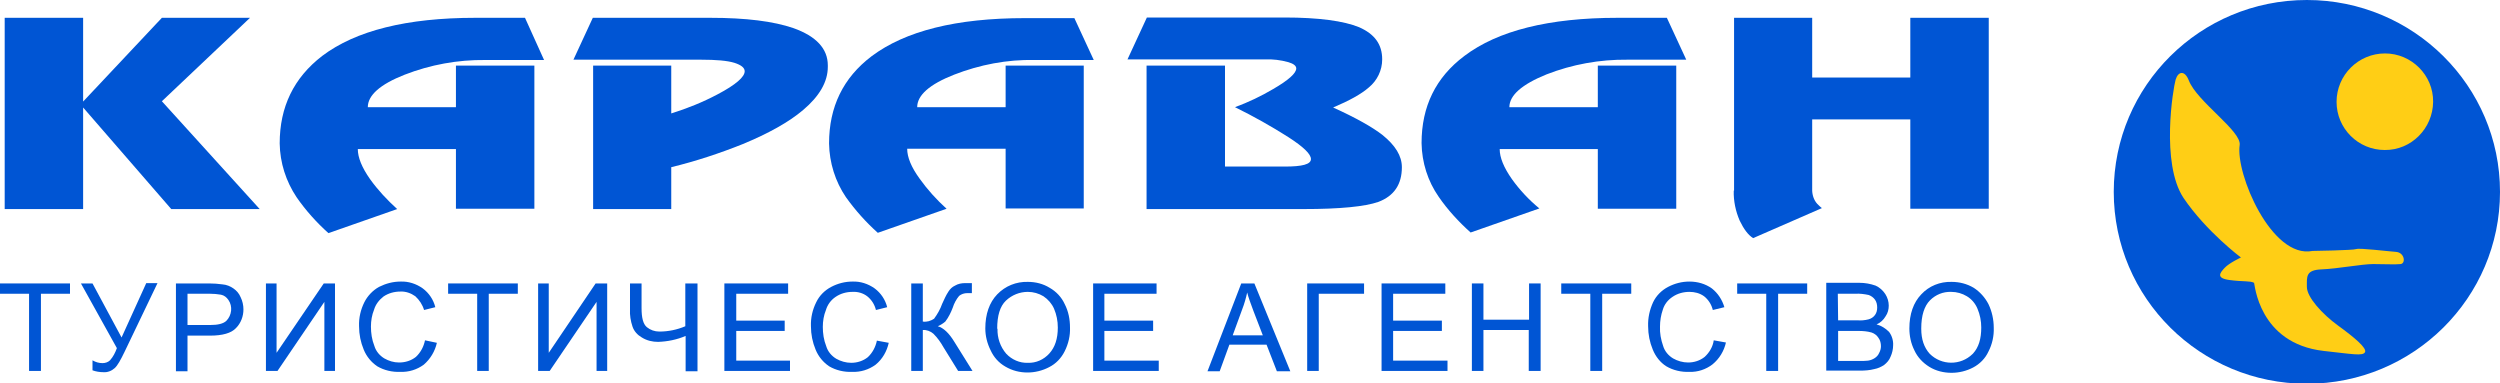 <?xml version="1.0" encoding="utf-8"?>
<!-- Generator: Adobe Illustrator 23.0.6, SVG Export Plug-In . SVG Version: 6.00 Build 0)  -->
<svg version="1.1" id="Layer_1" xmlns="http://www.w3.org/2000/svg" xmlns:xlink="http://www.w3.org/1999/xlink" x="0px" y="0px"
	 viewBox="0 0 800 122.7" style="enable-background:new 0 0 800 122.7;" xml:space="preserve">
<style type="text/css">
	.st0{fill:#0055D4;}
	.st1{fill-rule:evenodd;clip-rule:evenodd;fill:#0055D4;}
	.st2{fill-rule:evenodd;clip-rule:evenodd;fill:#FFCE15;}
</style>
<title>caravan-logo</title>
<g>
	<path class="st0" d="M321.7,34.3h-28.2c0-3.8,3.9-7.3,11.8-10.4c8.2-3.2,17-4.9,25.8-4.7H350l-6.2-13.4h-15.8
		c-22,0-38.3,4.1-49.1,12.2c-9.1,6.9-13.6,16.2-13.6,27.9c0.1,6.2,2,12.2,5.4,17.2c3,4.2,6.4,8,10.2,11.4l22-7.7
		c-3.2-2.9-6.1-6.1-8.6-9.6c-2.7-3.7-4-6.9-4-9.6h31.5v19.1h25V21h-25V34.3z"/>
	<path class="st0" d="M483.8,57.3c-2.6-3.7-3.9-6.9-3.9-9.6h31.4v19.1h25.1V21h-25.1v13.3H483c0-3.8,4-7.3,11.9-10.5
		c8.2-3.2,17-4.8,25.9-4.7h18.8l-6.2-13.4h-15.8c-21.9,0-38.3,4.1-49,12.2c-9.2,6.9-13.7,16.2-13.7,27.9c0.1,6.2,2,12.2,5.5,17.2
		c2.9,4.2,6.4,8,10.2,11.4l22-7.7C489.3,64,486.3,60.8,483.8,57.3z"/>
	<path class="st0" d="M145.9,34.3h-28.2c0-3.8,3.9-7.3,11.8-10.4c8.2-3.2,17-4.8,25.8-4.7h18.8L168,5.7h-15.9
		c-21.9,0-38.3,4.1-49,12.2C94,24.9,89.5,34.2,89.5,45.9c0.1,6.2,2,12.1,5.4,17.2c2.9,4.2,6.4,8.1,10.2,11.5l22-7.7
		c-3.2-2.9-6.2-6.1-8.7-9.6c-2.6-3.7-3.9-6.9-3.9-9.6h31.4v19.1H171V21h-25.1V34.3z"/>
	<path class="st0" d="M264.9,21.4v-0.5c0-5.3-3.7-9.3-11-11.9c-6.4-2.2-15.2-3.3-26.6-3.3h-37.6l-6.2,13.4h40.8
		c4.9,0,8.4,0.3,10.7,1c2.2,0.7,3.3,1.6,3.3,2.7c0,1.8-2.8,4.3-8.7,7.4c-4.7,2.5-9.7,4.5-14.8,6.1V21h-25v45.9h25l0-13.4
		c7.8-1.9,15.4-4.4,22.9-7.4c8.2-3.4,14.7-7,19.3-10.9C262.2,30.8,264.9,26.2,264.9,21.4z"/>
	<path class="st0" d="M579.9,61.1V38.2h31.4v28.6h25.1V5.7h-25.1v19.1h-31.4V5.7h-25v55.3l-0.1,0c-0.1,3.3,0.6,6.6,1.9,9.6
		c1.3,2.7,2.7,4.6,4.3,5.6l22-9.6c-0.5-0.4-0.8-0.7-1-0.9C580.7,64.6,580,62.9,579.9,61.1z"/>
	<polygon class="st0" points="80,5.7 51.8,5.7 26.6,32.5 26.6,5.7 1.5,5.7 1.5,66.9 26.6,66.9 26.6,34.4 54.8,66.9 83.1,66.9 
		51.8,32.4 	"/>
	<path class="st0" d="M448.6,53.5c0-3.6-2.1-7-6.2-10.3c-3.2-2.5-8.5-5.5-15.8-8.8c5.2-2.2,9-4.3,11.4-6.4c2.7-2.2,4.3-5.5,4.3-9
		c0-4.8-2.4-8.1-7.4-10.3c-4.9-2-12.9-3.1-23.9-3.1h-44l-6.2,13.4h43.9c2.6-0.1,5.1,0.2,7.6,0.9c1.7,0.5,2.5,1.2,2.5,2
		c0,1.5-2.4,3.7-7.4,6.6c-3.9,2.3-7.9,4.2-12.2,5.8c5.9,2.9,11.6,6.1,17.1,9.6c4.8,3.1,7.2,5.4,7.2,7c0,1.7-2.8,2.4-8.4,2.4H392V21
		h-25.1v45.9l50.2,0c11.8,0,19.7-0.8,24-2.3C446.1,62.7,448.6,59,448.6,53.5z"/>
	<polygon class="st0" points="235.6,105.9 251.1,105.9 251.1,102.6 235.6,102.6 235.6,94 252.2,94 252.2,90.7 231.8,90.7 
		231.8,118.7 252.8,118.7 252.8,115.4 235.6,115.4 	"/>
	<path class="st0" d="M219.3,90.7v13.7c-2.6,1.1-5.4,1.7-8.3,1.7c-1.5,0-2.9-0.5-4-1.4c-1.2-1-1.7-3-1.7-6.1v-7.9h-3.7V99
		c-0.1,1.9,0.2,3.7,0.8,5.5c0.5,1.5,1.6,2.7,3,3.5c1.6,1,3.4,1.4,5.2,1.4c3-0.1,6-0.7,8.8-1.9v11.3h3.8l0-28.1H219.3z"/>
	<polygon class="st0" points="175.6,112.9 175.6,90.7 172.2,90.7 172.2,118.7 175.9,118.7 190.9,96.6 190.9,118.7 194.3,118.7 
		194.3,90.7 190.6,90.7 	"/>
	<polygon class="st0" points="88.5,112.9 88.5,90.7 85.1,90.7 85.1,118.7 88.8,118.7 103.8,96.6 103.8,118.7 107.2,118.7 
		107.2,90.7 103.6,90.7 	"/>
	<path class="st0" d="M280.6,109c-0.4,2-1.4,3.9-2.9,5.3c-1.5,1.2-3.4,1.8-5.3,1.8c-1.7,0-3.4-0.5-4.8-1.3c-1.5-0.9-2.7-2.3-3.2-4
		c-0.8-2-1.1-4.1-1.1-6.2c0-1.8,0.3-3.7,1-5.4c0.5-1.7,1.6-3.2,3.1-4.2c1.6-1.1,3.5-1.6,5.4-1.6c1.7-0.1,3.4,0.4,4.7,1.4
		c1.4,1.1,2.4,2.7,2.8,4.4l3.6-0.9c-0.6-2.4-2-4.5-4-6c-2.1-1.5-4.6-2.3-7.1-2.2c-2.4,0-4.7,0.6-6.8,1.7c-2.1,1.1-3.8,2.8-4.8,4.9
		c-1.2,2.4-1.8,5-1.7,7.7c0,2.6,0.5,5.1,1.5,7.5c0.9,2.2,2.4,4,4.3,5.3c2.2,1.3,4.8,1.9,7.4,1.8c2.7,0.1,5.3-0.7,7.5-2.3
		c2.2-1.8,3.6-4.3,4.2-7L280.6,109L280.6,109z"/>
	<polygon class="st0" points="0,94 9.3,94 9.3,118.7 13.1,118.7 13.1,94 22.4,94 22.4,90.7 0,90.7 	"/>
	<path class="st0" d="M74.7,92.3c-1-0.7-2.2-1.2-3.5-1.3c-1.4-0.2-2.9-0.3-4.3-0.3H56.3v28.1H60v-11.4h7.2c4,0,6.8-0.8,8.3-2.4
		c1.6-1.6,2.4-3.8,2.4-6c0-1.3-0.3-2.7-0.9-3.9C76.5,93.9,75.7,93,74.7,92.3z M72.4,102.7c-1,0.9-2.7,1.3-5.1,1.3H60V94h7.2
		c1.2,0,2.3,0.1,3.5,0.3c1,0.2,1.8,0.8,2.4,1.7C74.5,98,74.2,100.9,72.4,102.7z"/>
	<polygon class="st0" points="143.4,94 152.7,94 152.7,118.7 156.4,118.7 156.4,94 165.7,94 165.7,90.7 143.4,90.7 	"/>
	<path class="st0" d="M136,108.9c-0.4,2-1.4,3.9-2.9,5.3c-1.5,1.2-3.4,1.8-5.4,1.8c-1.7,0-3.3-0.5-4.7-1.3c-1.5-0.9-2.7-2.3-3.2-4
		c-0.8-2-1.1-4.1-1.1-6.2c0-1.8,0.3-3.7,1-5.4c0.5-1.7,1.6-3.1,3-4.2c1.6-1.1,3.5-1.6,5.4-1.6c1.7-0.1,3.4,0.5,4.8,1.5
		c1.3,1.2,2.3,2.7,2.8,4.4l3.6-0.9c-0.6-2.4-2-4.5-4-6c-2.1-1.5-4.6-2.3-7.1-2.2c-2.4,0-4.7,0.6-6.9,1.7c-2,1.1-3.7,2.9-4.7,4.9
		c-1.2,2.4-1.8,5-1.7,7.7c0,2.6,0.5,5.1,1.5,7.5c0.9,2.2,2.4,4,4.3,5.3c2.2,1.3,4.8,1.9,7.4,1.8c2.7,0.1,5.3-0.7,7.5-2.3
		c2.1-1.8,3.6-4.3,4.2-7L136,108.9L136,108.9z"/>
	<path class="st0" d="M38.9,108l-9.3-17.3h-3.7l11.5,20.7c-0.5,1.4-1.2,2.8-2.2,3.9c-0.6,0.6-1.5,0.9-2.4,0.9
		c-1.1,0-2.2-0.3-3.2-0.9v3.2c1.1,0.4,2.3,0.6,3.5,0.6c1.3,0.1,2.6-0.4,3.6-1.3c0.9-0.8,1.9-2.6,3.2-5.3l10.5-21.9h-3.6L38.9,108z"
		/>
	<polygon class="st0" points="555.9,94 565.2,94 565.2,118.7 569,118.7 569,94 578.3,94 578.3,90.7 555.9,90.7 	"/>
	<polygon class="st0" points="499.6,94 508.9,94 508.9,118.7 512.7,118.7 512.7,94 522,94 522,90.7 499.6,90.7 	"/>
	<path class="st0" d="M600.5,103.8c1.2-0.5,2.2-1.4,2.9-2.6c0.7-1,1-2.2,1-3.4c0-1.3-0.4-2.6-1.1-3.7c-0.8-1.2-1.8-2.1-3.1-2.7
		c-1.7-0.6-3.4-0.9-5.2-0.9h-10.6v28.1l10.8,0c1.5,0,3.1-0.1,4.6-0.5c1.1-0.2,2.2-0.7,3.1-1.3c0.9-0.7,1.7-1.6,2.1-2.7
		c0.5-1.1,0.8-2.4,0.8-3.6c0.1-1.5-0.4-3.1-1.3-4.3C603.4,105.1,602,104.2,600.5,103.8z M593.7,94c1.4-0.1,2.9,0.1,4.3,0.4
		c0.8,0.3,1.5,0.8,2,1.5c0.5,0.7,0.7,1.6,0.7,2.5c0,0.9-0.2,1.7-0.7,2.4c-0.5,0.7-1.3,1.2-2.1,1.4c-1.2,0.3-2.4,0.4-3.5,0.3h-6.2
		l-0.1-8.5H593.7z M601.3,113c-0.3,0.7-0.8,1.2-1.4,1.6c-0.6,0.4-1.4,0.7-2.1,0.8c-0.8,0.1-1.7,0.1-2.5,0.1h-7.1l0-9.6h6.5
		c1.4,0,2.8,0.1,4.2,0.5c0.9,0.3,1.7,0.9,2.2,1.7c0.6,0.8,0.8,1.8,0.8,2.7C601.9,111.5,601.7,112.3,601.3,113z"/>
	<path class="st0" d="M548.4,108.9c-0.3,2.1-1.4,3.9-2.9,5.3c-1.5,1.2-3.4,1.8-5.3,1.8c-1.7,0-3.4-0.5-4.8-1.3
		c-1.5-0.9-2.7-2.3-3.2-4c-0.7-2-1.1-4.1-1-6.2c0-1.8,0.3-3.7,0.9-5.4c0.5-1.7,1.6-3.1,3.1-4.1c1.6-1.1,3.5-1.6,5.4-1.6
		c1.7,0,3.3,0.4,4.7,1.4c1.4,1.1,2.4,2.7,2.8,4.4l3.7-0.9c-0.7-2.4-2.1-4.5-4-6c-2.1-1.5-4.6-2.2-7.2-2.2c-2.4,0-4.7,0.6-6.8,1.7
		c-2.1,1.1-3.8,2.8-4.8,4.9c-1.1,2.4-1.7,5-1.6,7.7c0,2.6,0.5,5.1,1.5,7.5c0.9,2.2,2.4,4.1,4.3,5.3c2.2,1.3,4.8,1.9,7.4,1.8
		c2.7,0.1,5.3-0.8,7.4-2.4c2.2-1.8,3.7-4.3,4.3-7L548.4,108.9L548.4,108.9z"/>
	<path class="st0" d="M636.3,97.3c-1.1-2.1-2.7-3.9-4.7-5.2c-2.2-1.3-4.6-1.9-7.1-1.9c-3.7-0.1-7.2,1.3-9.7,4
		c-2.5,2.6-3.8,6.3-3.8,10.9c0,2.4,0.5,4.8,1.6,7c1,2.2,2.7,4,4.8,5.3c2.1,1.3,4.6,1.9,7.1,1.9c2.4,0,4.8-0.6,6.9-1.7
		c2.1-1.1,3.9-2.9,4.9-5.1c1.2-2.3,1.8-5,1.7-7.6C638,102.2,637.4,99.6,636.3,97.3z M631.4,113.1c-0.1,0.1-0.1,0.1-0.2,0.2
		c-3.8,3.7-9.9,3.7-13.7-0.1c-1.8-2-2.7-4.6-2.7-8l0-0.1c0-4.2,1-7.2,2.8-9c1.8-1.8,4.2-2.8,6.8-2.7c1.8,0,3.5,0.5,5,1.4
		c1.5,0.9,2.7,2.3,3.4,4c0.8,1.9,1.2,3.9,1.2,6C634,108.4,633.2,111.1,631.4,113.1z"/>
	<path class="st0" d="M300.1,104.4c0.9-0.4,1.7-0.9,2.4-1.5c1-1.3,1.8-2.9,2.4-4.5c0.4-1.3,1.1-2.6,2-3.7c0.7-0.6,1.7-0.9,2.6-0.9
		h1.5v-3.2h-2.2c-1.1,0-2.2,0.2-3.2,0.8c-0.9,0.4-1.6,1.1-2.1,1.9c-0.8,1.2-1.4,2.6-2,3.9c-0.6,1.7-1.5,3.3-2.6,4.8
		c-1.1,0.7-2.3,1.1-3.6,0.9V90.7h-3.7l0,28h3.7v-13.1c1.2-0.1,2.5,0.4,3.4,1.2c1.3,1.3,2.3,2.7,3.2,4.3l4.7,7.6h4.6l-5.8-9.3
		C303.7,106.6,301.9,104.9,300.1,104.4z"/>
	<path class="st0" d="M610.9,105.1C610.9,105.1,610.9,105.1,610.9,105.1C610.9,105.1,610.9,105.1,610.9,105.1L610.9,105.1z"/>
	<path class="st0" d="M397.2,90.7l-10.8,28.1h3.9l3.1-8.5h11.9l3.3,8.5h4.3l-11.5-28.1H397.2z M394.5,107.2l3-8.2
		c0.7-1.8,1.2-3.6,1.6-5.4c0.4,1.6,1.1,3.5,2,5.9l3,7.8H394.5z"/>
	<polygon class="st0" points="353.4,105.9 369,105.9 369,102.6 353.4,102.6 353.4,94 370.1,94 370.1,90.7 349.8,90.7 349.8,118.7 
		370.8,118.7 370.8,115.4 353.4,115.4 	"/>
	<polygon class="st0" points="489.3,102.3 474.7,102.3 474.7,90.7 471,90.7 471,118.7 474.7,118.7 474.7,105.6 489.2,105.6 
		489.2,118.7 493,118.7 493,90.7 489.3,90.7 	"/>
	<path class="st0" d="M335.9,92.1c-2.1-1.3-4.5-1.9-7-1.9c-3.7-0.1-7.2,1.3-9.8,4c-2.5,2.6-3.8,6.3-3.8,10.9l0,0
		c0,2.4,0.6,4.8,1.7,7c1,2.2,2.6,4,4.7,5.2c2.2,1.3,4.6,1.9,7.1,1.9c2.4,0,4.8-0.6,6.9-1.7c2.2-1.1,3.9-2.9,5-5.1
		c1.2-2.4,1.8-5,1.7-7.6c0-2.6-0.5-5.2-1.7-7.5C339.7,95.1,338,93.3,335.9,92.1z M335.8,113.1c-1.8,2-4.3,3.1-6.9,3
		c-2.6,0.1-5.1-1-6.9-2.9c-1.9-2.2-2.9-5.1-2.8-8l-0.1,0c0-4.2,0.9-7.2,2.8-9c1.9-1.8,4.4-2.8,7-2.8c1.8,0,3.5,0.5,5,1.4
		c1.5,1,2.7,2.4,3.4,4c0.8,1.9,1.2,3.9,1.2,6C338.5,108.4,337.6,111.1,335.8,113.1z"/>
	<polygon class="st0" points="418.3,118.7 422,118.7 422,94 436.5,94 436.5,90.7 418.3,90.7 	"/>
	<polygon class="st0" points="445.8,105.9 461.4,105.9 461.4,102.6 445.8,102.6 445.8,94 462.5,94 462.5,90.7 442.1,90.7 
		442.1,118.7 463.2,118.7 463.2,115.4 445.8,115.4 	"/>
</g>
<path class="st1" d="M738.2,0C772.3,0,800,27.5,800,61.4s-27.7,61.4-61.8,61.4s-61.8-27.4-61.8-61.4S704.1,0,738.2,0z"/>
<path class="st2" d="M740,80.3c-13.1,2.6-24.7-24.8-23.3-33.9c0.6-4.5-13.7-13.9-16.3-20.7c-1.3-3.3-3.4-2.9-4.2-0.2
	s-4.8,26.7,2.5,37.8c7.3,10.8,18.4,19.1,18.4,19.1s-3.7,1.7-5.2,3.3s-2.9,3.3,1.5,3.9s6.6,0.2,7.9,0.9c0.2,0,1.3,19.4,22.3,21.8
	c9.2,1,12.5,1.7,13.2,0.4s-3.5-4.8-8.6-8.5s-10-9.1-10-12.4s-0.4-5.4,4.7-5.6s12.9-1.7,16.5-1.7s7.1,0.2,8.8,0s1.3-3.7-1.5-3.9
	s-11.7-1.3-12.7-0.9S740.1,80.3,740,80.3L740,80.3z"/>
<path class="st2" d="M763.2,17.1c8.5,0,15.5,7,15.4,15.5s-7,15.5-15.5,15.4c-8.5,0-15.4-6.9-15.4-15.4
	C747.7,24,754.7,17.1,763.2,17.1z"/>
</svg>
